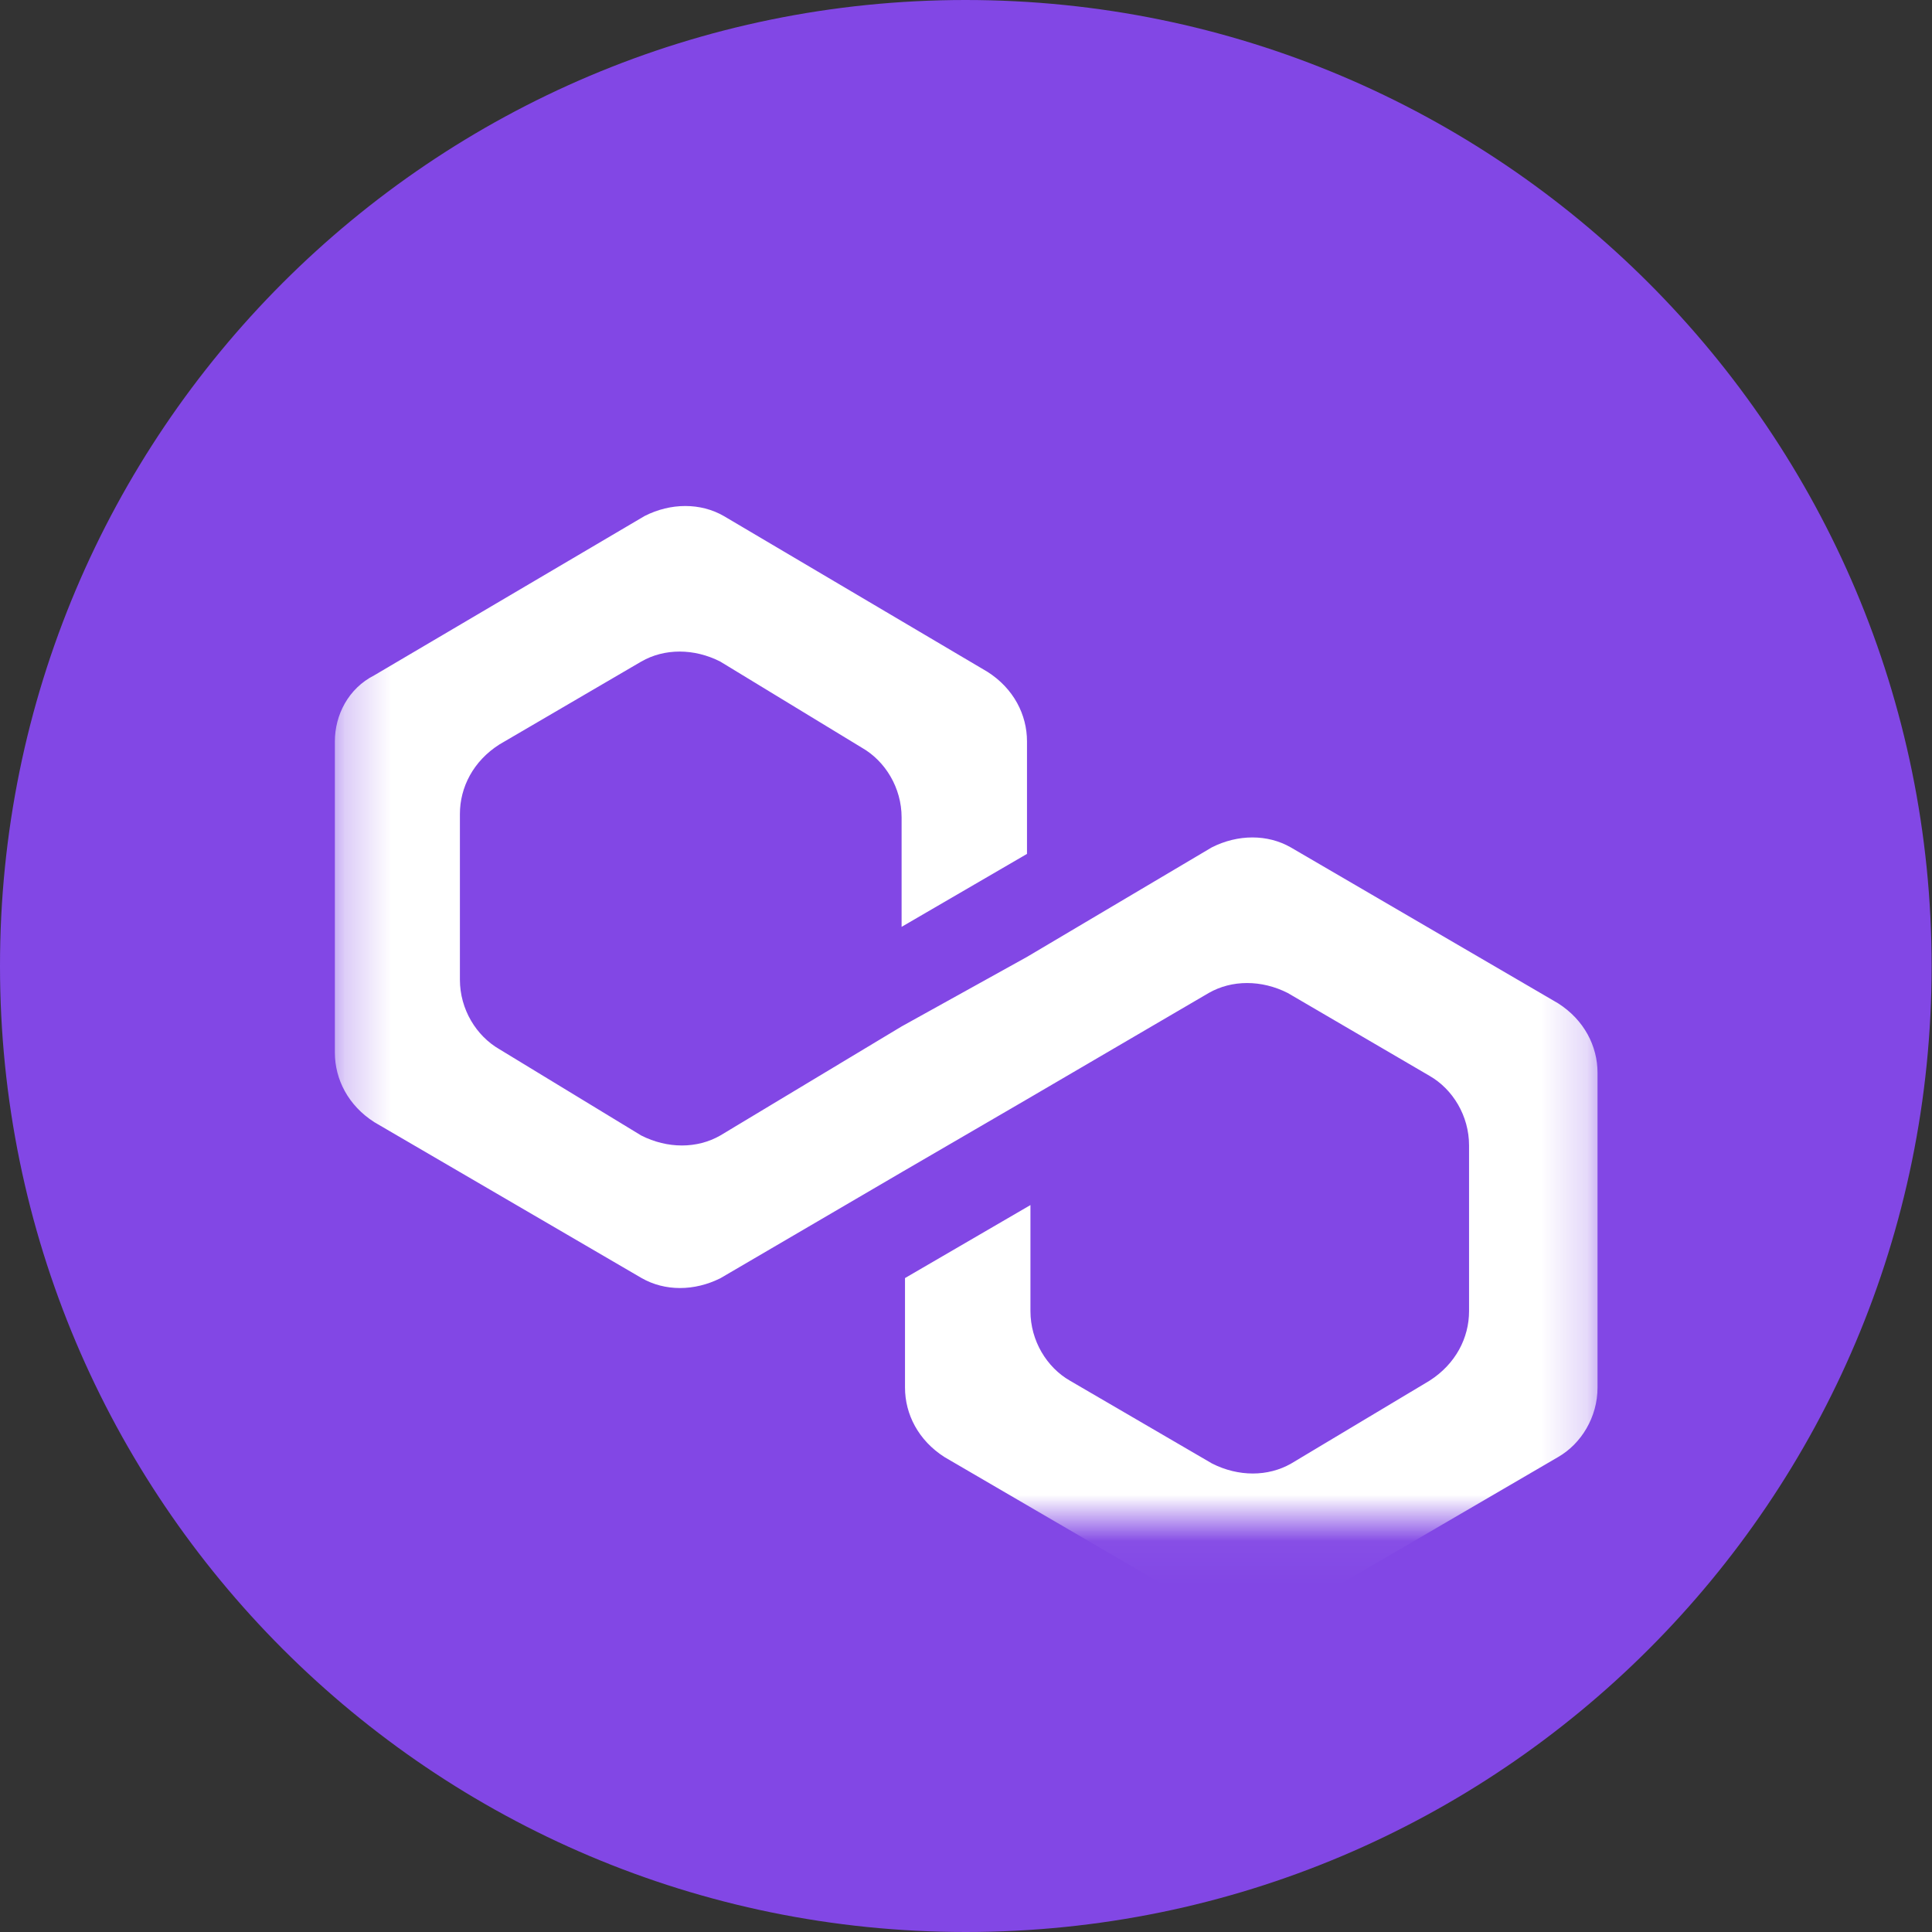 <svg width="42" height="42" viewBox="0 0 42 42" fill="none" xmlns="http://www.w3.org/2000/svg">
<rect x="0" y="0" width="42" height="42" fill="#333333" stroke="none"/>
<path d="M20.988 0C32.589 0 41.992 9.403 41.992 21.004C41.992 32.605 32.589 42 20.996 42C9.395 42 5.44146e-06 32.597 5.44146e-06 21.004C-0.008 9.403 9.395 0 20.988 0Z" fill="#8247E5"/>
<mask id="mask0_2563_71" style="mask-type:luminance" maskUnits="userSpaceOnUse" x="7" y="8" width="28" height="26">
<path d="M34.795 8.924H7.271V33.043H34.795V8.924Z" fill="white"/>
</mask>
<g mask="url(#mask0_2563_71)">
<path d="M28.061 18.422C27.557 18.133 26.912 18.133 26.342 18.422L22.326 20.802L19.6 22.314L15.658 24.685C15.154 24.974 14.51 24.974 13.94 24.685L10.858 22.81C10.354 22.52 9.998 21.942 9.998 21.298V17.695C9.998 17.117 10.287 16.546 10.858 16.183L13.94 14.382C14.444 14.092 15.088 14.092 15.658 14.382L18.74 16.257C19.244 16.546 19.6 17.125 19.6 17.769V20.149L22.326 18.563V16.117C22.326 15.538 22.037 14.968 21.467 14.605L15.733 11.217C15.229 10.928 14.584 10.928 14.014 11.217L8.139 14.679C7.569 14.968 7.28 15.547 7.28 16.117V22.884C7.28 23.462 7.569 24.033 8.139 24.396L13.948 27.784C14.452 28.073 15.096 28.073 15.667 27.784L19.608 25.479L22.335 23.892L26.276 21.587C26.78 21.298 27.425 21.298 27.995 21.587L31.077 23.388C31.581 23.677 31.936 24.256 31.936 24.9V28.503C31.936 29.081 31.647 29.651 31.077 30.015L28.069 31.816C27.565 32.105 26.921 32.105 26.35 31.816L23.26 30.015C22.756 29.726 22.401 29.147 22.401 28.503V26.197L19.674 27.784V30.164C19.674 30.742 19.963 31.312 20.533 31.676L26.342 35.063C26.846 35.353 27.491 35.353 28.061 35.063L33.87 31.676C34.374 31.387 34.729 30.808 34.729 30.164V23.322C34.729 22.744 34.44 22.173 33.87 21.81L28.061 18.422Z" fill="white"/>
</g>
</svg>
